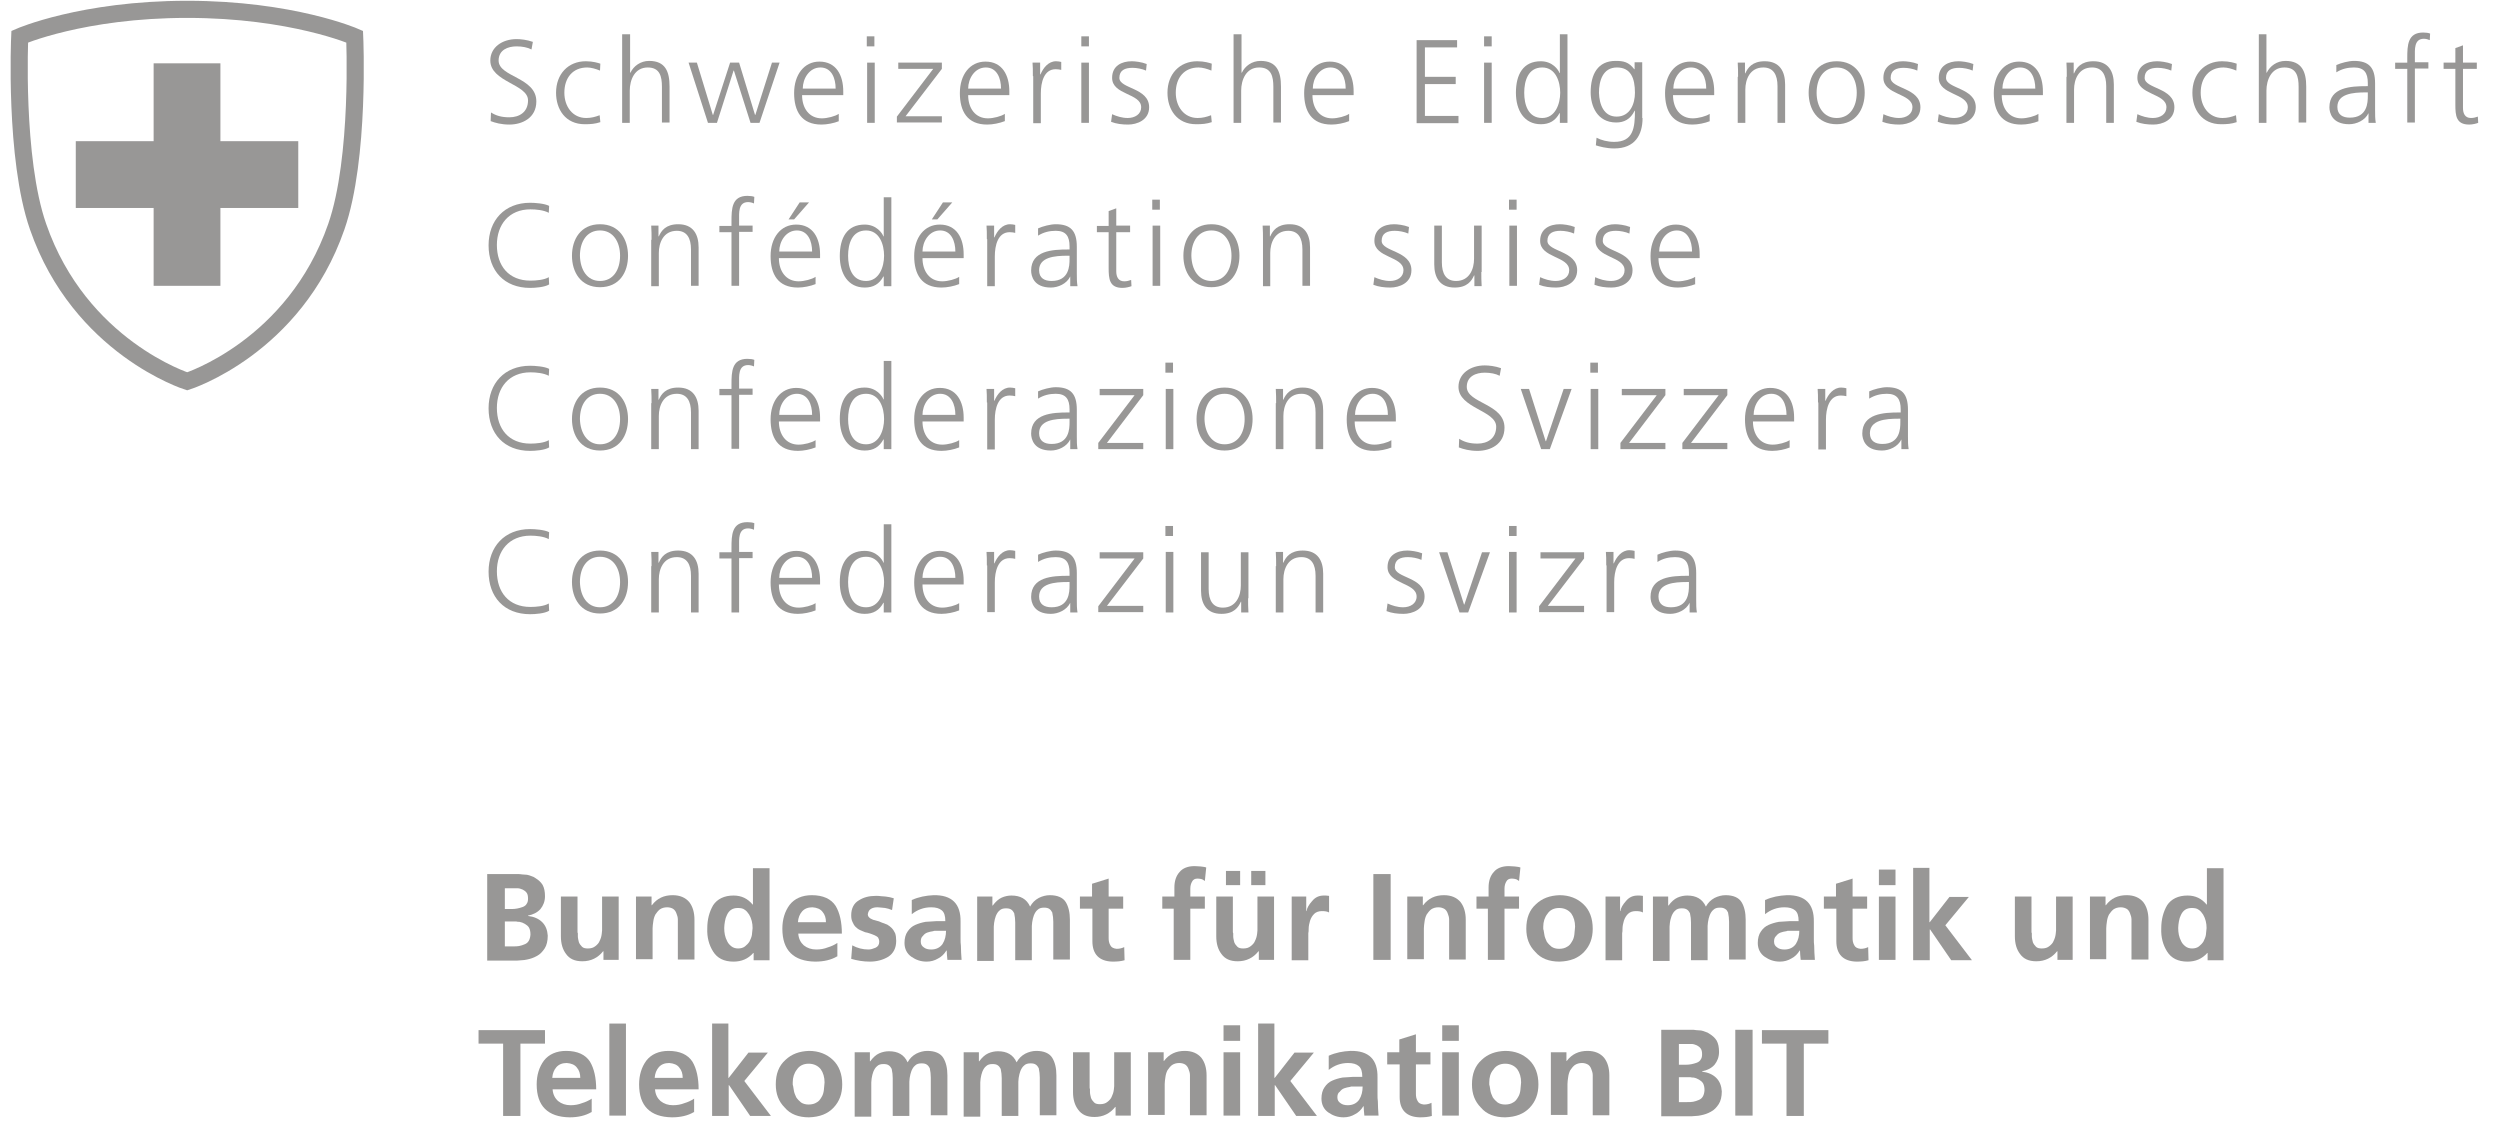 <svg width="292" height="132" viewBox="0 0 292 132" fill="none" xmlns="http://www.w3.org/2000/svg">
<path d="M57.349 13.135C57.915 13.499 58.562 13.701 59.491 13.701C60.663 13.701 61.674 13.095 61.674 11.721C61.674 9.821 57.268 9.579 57.268 7.073C57.268 5.537 58.643 4.567 60.34 4.567C60.825 4.567 61.552 4.648 62.239 4.89L62.078 5.779C61.633 5.537 60.987 5.416 60.34 5.416C59.33 5.416 58.238 5.82 58.238 7.073C58.238 9.013 62.644 9.013 62.644 11.842C62.644 13.782 60.987 14.55 59.491 14.55C58.562 14.55 57.834 14.348 57.309 14.146L57.349 13.135Z" fill="#989796"/>
<path d="M70.08 8.245C69.595 8.043 69.029 7.881 68.585 7.881C66.887 7.881 65.917 9.094 65.917 10.832C65.917 12.448 66.887 13.782 68.463 13.782C69.029 13.782 69.514 13.661 70.04 13.459L70.12 14.267C69.514 14.469 68.989 14.51 68.302 14.51C66.038 14.51 64.947 12.772 64.947 10.832C64.947 8.649 66.362 7.154 68.423 7.154C69.272 7.154 69.878 7.356 70.12 7.437L70.08 8.245Z" fill="#989796"/>
<path d="M72.707 4.001H73.596V8.488H73.637C74 7.72 74.809 7.114 75.819 7.114C77.719 7.114 78.204 8.366 78.204 10.104V14.308H77.314V10.145C77.314 8.932 77.072 7.881 75.657 7.881C74.122 7.881 73.556 9.336 73.556 10.589V14.348H72.667V4.001" fill="#989796"/>
<path d="M88.711 14.348H87.661L85.721 8.245H85.68L83.74 14.348H82.689L80.426 7.315H81.396L83.255 13.418H83.296L85.276 7.315H86.327L88.186 13.418H88.226L90.166 7.315H91.055L88.711 14.348Z" fill="#989796"/>
<path d="M97.603 10.347C97.603 9.134 97.118 7.881 95.825 7.881C94.531 7.881 93.763 9.175 93.763 10.347H97.603ZM98.007 14.146C97.401 14.389 96.592 14.55 95.946 14.55C93.602 14.55 92.753 12.974 92.753 10.872C92.753 8.73 93.925 7.194 95.703 7.194C97.684 7.194 98.492 8.811 98.492 10.67V11.115H93.683C93.683 12.61 94.491 13.823 95.986 13.823C96.633 13.823 97.562 13.58 97.966 13.297V14.146" fill="#989796"/>
<path d="M101.281 7.315H102.17V14.348H101.281V7.315ZM102.129 5.416H101.24V4.244H102.129V5.416Z" fill="#989796"/>
<path d="M104.756 13.62L109 8.043H104.918V7.315H110.01V8.043L105.767 13.58H110.01V14.307H104.756V13.62Z" fill="#989796"/>
<path d="M116.921 10.347C116.921 9.134 116.436 7.881 115.143 7.881C113.85 7.881 113.082 9.175 113.082 10.347H116.921ZM117.366 14.146C116.76 14.389 115.951 14.55 115.305 14.55C112.961 14.55 112.112 12.974 112.112 10.872C112.112 8.73 113.284 7.194 115.103 7.194C117.083 7.194 117.891 8.811 117.891 10.67V11.115H113.082C113.082 12.61 113.89 13.823 115.385 13.823C116.032 13.823 116.962 13.58 117.366 13.297V14.146Z" fill="#989796"/>
<path d="M120.639 8.892C120.639 8.124 120.639 7.841 120.599 7.315H121.488V8.69H121.529C121.852 7.922 122.458 7.154 123.347 7.154C123.549 7.154 123.792 7.194 123.953 7.235V8.164C123.792 8.124 123.549 8.083 123.307 8.083C121.933 8.083 121.569 9.619 121.569 10.912V14.388H120.68V8.892" fill="#989796"/>
<path d="M126.298 7.315H127.187V14.348H126.298V7.315ZM127.187 5.416H126.298V4.244H127.187V5.416Z" fill="#989796"/>
<path d="M129.895 13.338C130.42 13.58 131.067 13.782 131.713 13.782C132.562 13.782 133.289 13.338 133.289 12.529C133.289 10.872 129.895 11.115 129.895 9.094C129.895 7.679 131.026 7.154 132.198 7.154C132.562 7.154 133.33 7.235 133.936 7.477L133.855 8.245C133.411 8.043 132.764 7.922 132.279 7.922C131.39 7.922 130.743 8.205 130.743 9.094C130.743 10.387 134.219 10.226 134.219 12.529C134.219 14.025 132.804 14.55 131.754 14.55C131.067 14.55 130.38 14.469 129.773 14.227L129.895 13.338Z" fill="#989796"/>
<path d="M141.494 8.245C141.009 8.043 140.443 7.881 139.998 7.881C138.301 7.881 137.331 9.094 137.331 10.832C137.331 12.448 138.301 13.782 139.877 13.782C140.443 13.782 140.928 13.661 141.453 13.459L141.534 14.267C140.928 14.469 140.402 14.51 139.715 14.51C137.452 14.51 136.361 12.772 136.361 10.832C136.361 8.649 137.775 7.154 139.837 7.154C140.685 7.154 141.292 7.356 141.534 7.437L141.494 8.245Z" fill="#989796"/>
<path d="M144.121 4.001H145.01V8.488H145.05C145.414 7.72 146.222 7.114 147.233 7.114C149.132 7.114 149.617 8.366 149.617 10.104V14.308H148.728V10.145C148.728 8.932 148.486 7.881 147.071 7.881C145.535 7.881 144.969 9.336 144.969 10.589V14.348H144.08V4.001" fill="#989796"/>
<path d="M157.175 10.347C157.175 9.134 156.69 7.881 155.397 7.881C154.103 7.881 153.335 9.175 153.335 10.347H157.175ZM157.579 14.146C156.973 14.389 156.164 14.55 155.518 14.55C153.174 14.55 152.325 12.974 152.325 10.872C152.325 8.73 153.497 7.194 155.316 7.194C157.296 7.194 158.104 8.811 158.104 10.67V11.115H153.295C153.295 12.61 154.103 13.823 155.599 13.823C156.245 13.823 157.175 13.58 157.579 13.297V14.146Z" fill="#989796"/>
<path d="M165.46 4.688H170.189V5.537H166.43V8.973H170.027V9.821H166.43V13.54H170.35V14.388H165.46V4.688Z" fill="#989796"/>
<path d="M173.341 7.315H174.23V14.348H173.341V7.315ZM174.23 5.416H173.341V4.244H174.23V5.416Z" fill="#989796"/>
<path d="M180.131 13.782C181.666 13.782 182.232 12.125 182.232 10.832C182.232 9.539 181.707 7.881 180.131 7.881C178.474 7.881 178.029 9.458 178.029 10.832C178.029 12.206 178.474 13.782 180.131 13.782ZM183.081 14.348H182.192V13.216H182.151C181.666 14.106 180.979 14.51 179.969 14.51C178.029 14.51 177.059 12.893 177.059 10.832C177.059 8.69 177.908 7.154 179.969 7.154C181.343 7.154 182.03 8.164 182.151 8.528H182.192V4.001H183.081V14.348Z" fill="#989796"/>
<path d="M188.82 13.62C190.396 13.62 190.962 12.125 190.962 10.832C190.962 9.134 190.477 7.881 188.86 7.881C187.203 7.881 186.759 9.457 186.759 10.832C186.799 12.206 187.325 13.62 188.82 13.62ZM191.851 13.782C191.851 15.762 190.962 17.339 188.537 17.339C187.607 17.339 186.759 17.096 186.395 16.975L186.476 16.086C187.001 16.369 187.769 16.571 188.537 16.571C190.76 16.571 190.962 14.954 190.962 12.933H190.922C190.437 13.944 189.669 14.307 188.78 14.307C186.516 14.307 185.789 12.327 185.789 10.791C185.789 8.649 186.638 7.113 188.699 7.113C189.628 7.113 190.234 7.235 190.881 8.083H190.922V7.275H191.811V13.782" fill="#989796"/>
<path d="M199.287 10.347C199.287 9.134 198.802 7.881 197.509 7.881C196.216 7.881 195.448 9.175 195.448 10.347H199.287ZM199.732 14.146C199.126 14.389 198.317 14.55 197.671 14.55C195.327 14.55 194.478 12.974 194.478 10.872C194.478 8.73 195.65 7.194 197.428 7.194C199.409 7.194 200.217 8.811 200.217 10.67V11.115H195.408C195.408 12.61 196.216 13.823 197.711 13.823C198.358 13.823 199.287 13.58 199.692 13.297V14.146" fill="#989796"/>
<path d="M203.006 8.973C203.006 8.447 203.006 7.881 202.965 7.315H203.814V8.568H203.854C204.137 7.922 204.663 7.154 206.118 7.154C207.856 7.154 208.502 8.326 208.502 9.862V14.348H207.613V10.064C207.613 8.73 207.128 7.881 205.956 7.881C204.38 7.881 203.854 9.296 203.854 10.468V14.348H202.965V8.973" fill="#989796"/>
<path d="M214.524 13.782C216.06 13.782 216.868 12.489 216.868 10.832C216.868 9.215 216.06 7.881 214.524 7.881C212.988 7.881 212.18 9.175 212.18 10.832C212.18 12.448 212.988 13.782 214.524 13.782ZM214.524 7.154C216.787 7.154 217.798 8.932 217.798 10.832C217.798 12.731 216.787 14.51 214.524 14.51C212.261 14.51 211.25 12.731 211.25 10.832C211.25 8.932 212.22 7.154 214.524 7.154Z" fill="#989796"/>
<path d="M219.98 13.338C220.506 13.58 221.152 13.782 221.799 13.782C222.648 13.782 223.375 13.338 223.375 12.529C223.375 10.872 219.98 11.115 219.98 9.094C219.98 7.679 221.112 7.154 222.284 7.154C222.648 7.154 223.415 7.235 224.022 7.477L223.941 8.245C223.496 8.043 222.85 7.922 222.365 7.922C221.476 7.922 220.829 8.205 220.829 9.094C220.829 10.387 224.305 10.226 224.305 12.529C224.305 14.025 222.89 14.55 221.839 14.55C221.152 14.55 220.506 14.469 219.859 14.227L219.98 13.338Z" fill="#989796"/>
<path d="M226.447 13.338C226.972 13.58 227.619 13.782 228.265 13.782C229.114 13.782 229.841 13.338 229.841 12.529C229.841 10.872 226.447 11.115 226.447 9.094C226.447 7.679 227.578 7.154 228.75 7.154C229.114 7.154 229.882 7.235 230.488 7.477L230.407 8.245C229.963 8.043 229.316 7.922 228.831 7.922C227.942 7.922 227.295 8.205 227.295 9.094C227.295 10.387 230.771 10.226 230.771 12.529C230.771 14.025 229.356 14.55 228.306 14.55C227.619 14.55 226.972 14.469 226.325 14.227L226.447 13.338Z" fill="#989796"/>
<path d="M237.722 10.347C237.722 9.134 237.237 7.881 235.944 7.881C234.651 7.881 233.883 9.175 233.883 10.347H237.722ZM238.127 14.146C237.52 14.389 236.752 14.55 236.065 14.55C233.721 14.55 232.873 12.974 232.873 10.872C232.873 8.73 234.045 7.194 235.823 7.194C237.803 7.194 238.612 8.811 238.612 10.67V11.115H233.802C233.802 12.61 234.61 13.823 236.106 13.823C236.752 13.823 237.682 13.58 238.086 13.297V14.146" fill="#989796"/>
<path d="M241.4 8.973C241.4 8.447 241.4 7.881 241.36 7.315H242.208V8.568H242.249C242.532 7.922 243.057 7.154 244.512 7.154C246.25 7.154 246.897 8.326 246.897 9.862V14.348H246.007V10.064C246.007 8.73 245.522 7.881 244.35 7.881C242.774 7.881 242.249 9.296 242.249 10.468V14.348H241.36V8.973" fill="#989796"/>
<path d="M249.645 13.338C250.17 13.58 250.817 13.782 251.464 13.782C252.312 13.782 253.04 13.338 253.04 12.529C253.04 10.872 249.645 11.115 249.645 9.094C249.645 7.679 250.777 7.154 251.949 7.154C252.312 7.154 253.08 7.235 253.686 7.477L253.606 8.245C253.161 8.043 252.514 7.922 252.029 7.922C251.14 7.922 250.494 8.205 250.494 9.094C250.494 10.387 253.969 10.226 253.969 12.529C253.969 14.025 252.555 14.55 251.504 14.55C250.817 14.55 250.13 14.469 249.524 14.227L249.645 13.338Z" fill="#989796"/>
<path d="M261.204 8.245C260.719 8.043 260.153 7.881 259.708 7.881C258.011 7.881 257.041 9.094 257.041 10.832C257.041 12.448 258.011 13.782 259.587 13.782C260.153 13.782 260.638 13.661 261.163 13.459L261.244 14.267C260.638 14.469 260.112 14.51 259.425 14.51C257.162 14.51 256.071 12.772 256.071 10.832C256.071 8.649 257.485 7.154 259.547 7.154C260.395 7.154 261.002 7.356 261.244 7.437L261.204 8.245Z" fill="#989796"/>
<path d="M263.831 4.001H264.72V8.488H264.76C265.124 7.72 265.932 7.114 266.943 7.114C268.842 7.114 269.367 8.366 269.367 10.104V14.308H268.478V10.145C268.478 8.932 268.236 7.881 266.821 7.881C265.286 7.881 264.72 9.336 264.72 10.589V14.348H263.831V4.001Z" fill="#989796"/>
<path d="M276.561 10.791H276.319C274.824 10.791 273.005 10.953 273.005 12.489C273.005 13.418 273.651 13.742 274.46 13.742C276.521 13.742 276.561 11.963 276.561 11.195V10.791ZM276.642 13.216C276.238 14.065 275.228 14.509 274.379 14.509C272.358 14.509 272.075 13.135 272.075 12.529C272.075 10.185 274.581 10.064 276.4 10.064H276.561V9.7C276.561 8.487 276.117 7.881 274.945 7.881C274.217 7.881 273.53 8.043 272.884 8.447V7.598C273.409 7.356 274.339 7.113 274.945 7.113C276.683 7.113 277.41 7.881 277.41 9.74V12.852C277.41 13.418 277.41 13.863 277.491 14.348H276.642V13.216Z" fill="#989796"/>
<path d="M281.169 8.043H279.754V7.316H281.169V6.79C281.169 5.295 281.209 3.799 283.028 3.799C283.311 3.799 283.674 3.84 283.836 3.921L283.796 4.688C283.634 4.608 283.351 4.527 283.109 4.527C281.937 4.527 282.058 5.82 282.058 6.669V7.275H283.634V8.003H282.058V14.308H281.169V8.043Z" fill="#989796"/>
<path d="M289.292 8.043H287.676V12.61C287.676 13.257 287.918 13.782 288.605 13.782C288.928 13.782 289.171 13.701 289.413 13.62L289.454 14.348C289.252 14.428 288.807 14.55 288.403 14.55C286.867 14.55 286.786 13.499 286.786 12.206V8.043H285.412V7.315H286.786V5.618L287.676 5.294V7.315H289.292V8.043Z" fill="#989796"/>
<path d="M64.099 24.856C63.492 24.533 62.603 24.452 61.956 24.452C59.451 24.452 58.036 26.23 58.036 28.615C58.036 31.04 59.41 32.778 61.956 32.778C62.603 32.778 63.573 32.697 64.099 32.374L64.139 33.222C63.614 33.546 62.522 33.627 61.916 33.627C58.885 33.627 57.066 31.606 57.066 28.655C57.066 25.745 58.925 23.684 61.916 23.684C62.482 23.684 63.614 23.765 64.139 24.048L64.099 24.856Z" fill="#989796"/>
<path d="M70.08 32.818C71.616 32.818 72.424 31.525 72.424 29.868C72.424 28.251 71.616 26.917 70.08 26.917C68.544 26.917 67.736 28.211 67.736 29.868C67.776 31.525 68.585 32.818 70.08 32.818ZM70.08 26.19C72.343 26.19 73.354 27.968 73.354 29.868C73.354 31.808 72.343 33.546 70.08 33.546C67.817 33.546 66.806 31.767 66.806 29.868C66.806 27.968 67.817 26.19 70.08 26.19Z" fill="#989796"/>
<path d="M76.102 28.009C76.102 27.483 76.102 26.917 76.061 26.352H76.91V27.605H76.951C77.234 26.958 77.759 26.19 79.214 26.19C80.952 26.19 81.598 27.362 81.598 28.898V33.384H80.709V29.14C80.709 27.807 80.224 26.958 79.052 26.958C77.476 26.958 76.951 28.372 76.951 29.544V33.425H76.061V28.009" fill="#989796"/>
<path d="M85.438 27.12H84.023V26.392H85.438V25.867C85.438 24.371 85.478 22.876 87.297 22.876C87.58 22.876 87.944 22.916 88.105 22.997L88.065 23.765C87.903 23.684 87.62 23.604 87.378 23.604C86.206 23.604 86.327 24.897 86.327 25.745V26.352H87.903V27.079H86.327V33.384H85.438V27.12Z" fill="#989796"/>
<path d="M93.4 23.644H94.491L92.753 25.624H92.106L93.4 23.644ZM94.855 29.383C94.855 28.17 94.37 26.917 93.076 26.917C91.783 26.917 91.015 28.211 91.015 29.383H94.855ZM95.259 33.182C94.653 33.424 93.844 33.586 93.198 33.586C90.853 33.586 90.005 32.01 90.005 29.908C90.005 27.766 91.177 26.23 92.996 26.23C94.976 26.23 95.784 27.847 95.784 29.706V30.151H90.975C90.975 31.646 91.783 32.858 93.278 32.858C93.925 32.858 94.855 32.616 95.259 32.333V33.182Z" fill="#989796"/>
<path d="M101.159 32.818C102.695 32.818 103.261 31.161 103.261 29.868C103.261 28.575 102.736 26.918 101.159 26.918C99.502 26.918 99.058 28.494 99.058 29.868C99.058 31.242 99.502 32.818 101.159 32.818ZM104.11 33.425H103.221V32.293H103.18C102.695 33.182 102.008 33.586 100.998 33.586C99.058 33.586 98.088 31.97 98.088 29.908C98.088 27.766 98.936 26.23 100.998 26.23C102.372 26.23 103.059 27.241 103.18 27.605H103.221V23.038H104.11V33.425Z" fill="#989796"/>
<path d="M110.132 23.644H111.223L109.485 25.624H108.838L110.132 23.644ZM111.587 29.383C111.587 28.17 111.102 26.917 109.808 26.917C108.515 26.917 107.747 28.211 107.747 29.383H111.587ZM112.031 33.182C111.425 33.424 110.617 33.586 109.97 33.586C107.626 33.586 106.777 32.01 106.777 29.908C106.777 27.766 107.949 26.23 109.768 26.23C111.748 26.23 112.556 27.847 112.556 29.706V30.151H107.747C107.747 31.646 108.555 32.858 110.051 32.858C110.697 32.858 111.627 32.616 112.031 32.333V33.182Z" fill="#989796"/>
<path d="M115.264 27.928C115.264 27.16 115.264 26.877 115.224 26.352H116.113V27.726H116.153C116.477 26.958 117.083 26.19 117.972 26.19C118.174 26.19 118.417 26.23 118.578 26.271V27.2C118.417 27.16 118.174 27.119 117.932 27.119C116.558 27.119 116.194 28.655 116.194 29.949V33.425H115.305V27.928" fill="#989796"/>
<path d="M124.923 29.868H124.681C123.186 29.868 121.367 30.029 121.367 31.565C121.367 32.495 122.014 32.818 122.822 32.818C124.883 32.818 124.923 31.04 124.923 30.272V29.868ZM125.004 32.293C124.6 33.142 123.59 33.586 122.741 33.586C120.72 33.586 120.437 32.212 120.437 31.606C120.437 29.262 122.943 29.14 124.762 29.14H124.923V28.777C124.923 27.564 124.479 26.958 123.307 26.958C122.579 26.958 121.892 27.119 121.246 27.524V26.675C121.771 26.432 122.701 26.19 123.307 26.19C125.045 26.19 125.772 26.958 125.772 28.817V31.929C125.772 32.495 125.772 32.94 125.853 33.425H125.004V32.293Z" fill="#989796"/>
<path d="M131.996 27.119H130.379V31.686C130.379 32.333 130.622 32.858 131.309 32.858C131.632 32.858 131.875 32.778 132.117 32.697L132.158 33.424C131.956 33.505 131.511 33.626 131.107 33.626C129.571 33.626 129.49 32.575 129.49 31.282V27.119H128.116V26.392H129.49V24.654L130.379 24.331V26.351H131.996V27.119Z" fill="#989796"/>
<path d="M134.623 26.352H135.512V33.384H134.623V26.352ZM135.472 24.492H134.583V23.32H135.472V24.492Z" fill="#989796"/>
<path d="M141.494 32.818C143.03 32.818 143.838 31.525 143.838 29.868C143.838 28.251 143.03 26.917 141.494 26.917C139.958 26.917 139.15 28.211 139.15 29.868C139.19 31.525 139.998 32.818 141.494 32.818ZM141.494 26.19C143.757 26.19 144.767 27.968 144.767 29.868C144.767 31.808 143.757 33.546 141.494 33.546C139.23 33.546 138.22 31.767 138.22 29.868C138.22 27.968 139.23 26.19 141.494 26.19Z" fill="#989796"/>
<path d="M147.516 28.009C147.516 27.483 147.516 26.917 147.475 26.352H148.324V27.605H148.364C148.647 26.958 149.173 26.19 150.627 26.19C152.365 26.19 153.012 27.362 153.012 28.898V33.384H152.123V29.14C152.123 27.807 151.638 26.958 150.466 26.958C148.89 26.958 148.364 28.372 148.364 29.544V33.425H147.516V28.009Z" fill="#989796"/>
<path d="M160.529 32.374C161.055 32.616 161.701 32.818 162.348 32.818C163.197 32.818 163.924 32.374 163.924 31.565C163.924 29.908 160.529 30.151 160.529 28.13C160.529 26.715 161.661 26.19 162.833 26.19C163.197 26.19 163.965 26.271 164.571 26.513L164.49 27.281C164.045 27.079 163.399 26.958 162.914 26.958C162.025 26.958 161.378 27.241 161.378 28.13C161.378 29.423 164.854 29.262 164.854 31.565C164.854 33.061 163.439 33.586 162.388 33.586C161.701 33.586 161.014 33.505 160.408 33.263L160.529 32.374Z" fill="#989796"/>
<path d="M173.018 31.767C173.018 32.293 173.018 32.859 173.058 33.424H172.209V32.172H172.169C171.886 32.818 171.361 33.586 169.906 33.586C168.168 33.586 167.521 32.414 167.521 30.878V26.352H168.41V30.636C168.41 31.969 168.895 32.818 170.067 32.818C171.643 32.818 172.169 31.404 172.169 30.232V26.352H173.058V31.767" fill="#989796"/>
<path d="M176.291 26.352H177.18V33.384H176.291V26.352ZM177.14 24.492H176.251V23.32H177.14V24.492Z" fill="#989796"/>
<path d="M179.888 32.374C180.414 32.616 181.06 32.818 181.707 32.818C182.556 32.818 183.283 32.374 183.283 31.565C183.283 29.908 179.888 30.151 179.888 28.13C179.888 26.715 181.02 26.19 182.192 26.19C182.556 26.19 183.324 26.271 183.93 26.513L183.849 27.281C183.404 27.079 182.758 26.958 182.273 26.958C181.384 26.958 180.737 27.241 180.737 28.13C180.737 29.423 184.213 29.262 184.213 31.565C184.213 33.061 182.798 33.586 181.747 33.586C181.06 33.586 180.373 33.505 179.767 33.263L179.888 32.374Z" fill="#989796"/>
<path d="M186.314 32.374C186.84 32.616 187.486 32.818 188.173 32.818C189.022 32.818 189.75 32.374 189.75 31.565C189.75 29.908 186.355 30.151 186.355 28.13C186.355 26.715 187.486 26.19 188.658 26.19C189.022 26.19 189.79 26.271 190.396 26.513L190.315 27.281C189.871 27.079 189.224 26.958 188.739 26.958C187.85 26.958 187.203 27.241 187.203 28.13C187.203 29.423 190.679 29.262 190.679 31.565C190.679 33.061 189.265 33.586 188.214 33.586C187.527 33.586 186.84 33.505 186.233 33.263L186.314 32.374Z" fill="#989796"/>
<path d="M197.63 29.383C197.63 28.171 197.145 26.918 195.852 26.918C194.559 26.918 193.791 28.211 193.791 29.383H197.63ZM198.035 33.182C197.428 33.425 196.62 33.586 195.973 33.586C193.629 33.586 192.781 32.01 192.781 29.908C192.781 27.766 193.953 26.23 195.731 26.23C197.711 26.23 198.52 27.847 198.52 29.706V30.151H193.71C193.71 31.646 194.518 32.859 196.014 32.859C196.661 32.859 197.59 32.616 197.994 32.333V33.182" fill="#989796"/>
<path d="M64.099 43.892C63.492 43.569 62.603 43.488 61.956 43.488C59.451 43.488 58.036 45.267 58.036 47.651C58.036 50.076 59.41 51.814 61.956 51.814C62.603 51.814 63.573 51.733 64.099 51.41L64.139 52.258C63.614 52.582 62.522 52.663 61.916 52.663C58.885 52.663 57.066 50.642 57.066 47.691C57.066 44.782 58.925 42.72 61.916 42.72C62.482 42.72 63.614 42.801 64.139 43.084L64.099 43.892Z" fill="#989796"/>
<path d="M70.08 51.895C71.616 51.895 72.424 50.602 72.424 48.944C72.424 47.328 71.616 45.994 70.08 45.994C68.544 45.994 67.736 47.287 67.736 48.944C67.776 50.561 68.585 51.895 70.08 51.895ZM70.08 45.267C72.343 45.267 73.354 47.045 73.354 48.944C73.354 50.885 72.343 52.622 70.08 52.622C67.817 52.622 66.806 50.844 66.806 48.944C66.806 47.045 67.817 45.267 70.08 45.267Z" fill="#989796"/>
<path d="M76.102 47.085C76.102 46.56 76.102 45.994 76.061 45.428H76.91V46.681H76.951C77.234 46.035 77.759 45.267 79.214 45.267C80.952 45.267 81.598 46.439 81.598 47.974V52.461H80.709V48.177C80.709 46.843 80.224 45.994 79.052 45.994C77.476 45.994 76.951 47.409 76.951 48.581V52.461H76.061V47.085" fill="#989796"/>
<path d="M85.438 46.156H84.023V45.428H85.438V44.903C85.438 43.407 85.478 41.912 87.297 41.912C87.58 41.912 87.944 41.953 88.105 42.033L88.065 42.801C87.903 42.72 87.62 42.64 87.378 42.64C86.206 42.64 86.327 43.933 86.327 44.782V45.388H87.903V46.115H86.327V52.42H85.438V46.156Z" fill="#989796"/>
<path d="M94.855 48.459C94.855 47.247 94.37 45.994 93.076 45.994C91.783 45.994 91.015 47.287 91.015 48.459H94.855ZM95.259 52.258C94.653 52.501 93.844 52.662 93.198 52.662C90.853 52.662 90.005 51.086 90.005 48.984C90.005 46.843 91.177 45.307 92.996 45.307C94.976 45.307 95.784 46.923 95.784 48.782V49.227H90.975C90.975 50.722 91.783 51.935 93.278 51.935C93.925 51.935 94.855 51.692 95.259 51.41V52.258Z" fill="#989796"/>
<path d="M101.159 51.895C102.695 51.895 103.261 50.238 103.261 48.944C103.261 47.651 102.736 45.994 101.159 45.994C99.502 45.994 99.058 47.57 99.058 48.944C99.058 50.318 99.502 51.895 101.159 51.895ZM104.11 52.461H103.221V51.329H103.18C102.695 52.218 102.008 52.622 100.998 52.622C99.058 52.622 98.088 51.005 98.088 48.944C98.088 46.802 98.936 45.266 100.998 45.266C102.372 45.266 103.059 46.277 103.18 46.641H103.221V42.154H104.11V52.461Z" fill="#989796"/>
<path d="M111.587 48.459C111.587 47.247 111.102 45.994 109.808 45.994C108.515 45.994 107.747 47.287 107.747 48.459H111.587ZM112.031 52.258C111.425 52.501 110.617 52.662 109.97 52.662C107.626 52.662 106.777 51.086 106.777 48.984C106.777 46.843 107.949 45.307 109.768 45.307C111.748 45.307 112.556 46.923 112.556 48.782V49.227H107.747C107.747 50.722 108.555 51.935 110.051 51.935C110.697 51.935 111.627 51.692 112.031 51.41V52.258Z" fill="#989796"/>
<path d="M115.264 47.005C115.264 46.237 115.264 45.954 115.224 45.428H116.113V46.802H116.153C116.477 46.035 117.083 45.267 117.972 45.267C118.174 45.267 118.417 45.307 118.578 45.347V46.277C118.417 46.237 118.174 46.196 117.932 46.196C116.558 46.196 116.194 47.732 116.194 49.025V52.501H115.305V47.005" fill="#989796"/>
<path d="M124.923 48.904H124.681C123.186 48.904 121.367 49.066 121.367 50.602C121.367 51.531 122.014 51.854 122.822 51.854C124.883 51.854 124.923 50.076 124.923 49.308V48.904ZM125.004 51.329C124.6 52.178 123.59 52.622 122.741 52.622C120.72 52.622 120.437 51.248 120.437 50.642C120.437 48.298 122.943 48.176 124.762 48.176H124.923V47.813C124.923 46.6 124.479 45.994 123.307 45.994C122.579 45.994 121.892 46.156 121.246 46.56V45.711C121.771 45.469 122.701 45.226 123.307 45.226C125.045 45.226 125.772 45.994 125.772 47.853V50.965C125.772 51.531 125.772 51.976 125.853 52.461H125.004V51.329Z" fill="#989796"/>
<path d="M128.278 51.733L132.522 46.156H128.44V45.428H133.532V46.156L129.288 51.733H133.532V52.461H128.278V51.733Z" fill="#989796"/>
<path d="M136.159 45.428H137.048V52.461H136.159V45.428ZM137.008 43.529H136.119V42.356H137.008V43.529Z" fill="#989796"/>
<path d="M143.029 51.895C144.565 51.895 145.374 50.602 145.374 48.944C145.374 47.328 144.565 45.994 143.029 45.994C141.494 45.994 140.685 47.287 140.685 48.944C140.726 50.561 141.534 51.895 143.029 51.895ZM143.029 45.267C145.293 45.267 146.303 47.045 146.303 48.944C146.303 50.885 145.293 52.622 143.029 52.622C140.766 52.622 139.756 50.844 139.756 48.944C139.756 47.045 140.766 45.267 143.029 45.267Z" fill="#989796"/>
<path d="M149.051 47.085C149.051 46.56 149.051 45.994 149.011 45.428H149.86V46.681H149.9C150.183 46.035 150.708 45.267 152.163 45.267C153.901 45.267 154.548 46.439 154.548 47.974V52.461H153.659V48.177C153.659 46.843 153.174 45.994 152.002 45.994C150.426 45.994 149.9 47.409 149.9 48.581V52.461H149.011V47.085" fill="#989796"/>
<path d="M162.105 48.459C162.105 47.247 161.62 45.994 160.327 45.994C159.034 45.994 158.266 47.287 158.266 48.459H162.105ZM162.55 52.258C161.944 52.501 161.135 52.662 160.489 52.662C158.145 52.662 157.296 51.086 157.296 48.984C157.296 46.843 158.468 45.307 160.246 45.307C162.227 45.307 163.035 46.923 163.035 48.782V49.227H158.226C158.226 50.722 159.034 51.935 160.529 51.935C161.176 51.935 162.105 51.692 162.51 51.41V52.258" fill="#989796"/>
<path d="M170.431 51.248C170.997 51.612 171.644 51.814 172.573 51.814C173.745 51.814 174.755 51.208 174.755 49.833C174.755 47.934 170.35 47.691 170.35 45.185C170.35 43.65 171.724 42.68 173.422 42.68C173.907 42.68 174.634 42.761 175.321 43.003L175.16 43.892C174.715 43.65 174.068 43.528 173.422 43.528C172.411 43.528 171.32 43.933 171.32 45.185C171.32 47.126 175.725 47.126 175.725 49.955C175.725 51.895 174.068 52.663 172.573 52.663C171.644 52.663 170.916 52.461 170.391 52.258L170.431 51.248Z" fill="#989796"/>
<path d="M181.02 52.461H180.009L177.625 45.428H178.595L180.535 51.531H180.575L182.636 45.428H183.566L181.02 52.461Z" fill="#989796"/>
<path d="M185.789 45.428H186.678V52.461H185.789V45.428ZM186.638 43.529H185.748V42.356H186.638V43.529Z" fill="#989796"/>
<path d="M189.265 51.733L193.508 46.156H189.426V45.428H194.519V46.156L190.275 51.733H194.519V52.461H189.265V51.733Z" fill="#989796"/>
<path d="M196.499 51.733L200.742 46.156H196.66V45.428H201.753V46.156L197.509 51.733H201.753V52.461H196.499V51.733Z" fill="#989796"/>
<path d="M208.664 48.459C208.664 47.247 208.179 45.994 206.886 45.994C205.592 45.994 204.824 47.287 204.824 48.459H208.664ZM209.068 52.258C208.462 52.501 207.694 52.662 207.007 52.662C204.663 52.662 203.814 51.086 203.814 48.984C203.814 46.843 204.986 45.307 206.764 45.307C208.745 45.307 209.553 46.923 209.553 48.782V49.227H204.744C204.744 50.722 205.552 51.935 207.047 51.935C207.694 51.935 208.623 51.692 209.028 51.41V52.258" fill="#989796"/>
<path d="M212.342 47.005C212.342 46.237 212.342 45.954 212.301 45.428H213.19V46.802H213.231C213.554 46.035 214.16 45.267 215.049 45.267C215.251 45.267 215.494 45.307 215.656 45.347V46.277C215.494 46.237 215.251 46.196 215.009 46.196C213.635 46.196 213.271 47.732 213.271 49.025V52.501H212.382V47.005" fill="#989796"/>
<path d="M221.96 48.904H221.718C220.223 48.904 218.404 49.066 218.404 50.602C218.404 51.531 219.051 51.854 219.859 51.854C221.92 51.854 221.96 50.076 221.96 49.308V48.904ZM222.082 51.329C221.678 52.178 220.667 52.622 219.818 52.622C217.798 52.622 217.515 51.248 217.515 50.642C217.515 48.298 220.021 48.176 221.839 48.176H222.001V47.813C222.001 46.6 221.556 45.994 220.384 45.994C219.657 45.994 218.97 46.156 218.323 46.56V45.711C218.848 45.469 219.778 45.226 220.384 45.226C222.122 45.226 222.85 45.994 222.85 47.853V50.965C222.85 51.531 222.85 51.976 222.93 52.461H222.082V51.329Z" fill="#989796"/>
<path d="M64.099 62.969C63.492 62.646 62.603 62.565 61.956 62.565C59.451 62.565 58.036 64.343 58.036 66.728C58.036 69.153 59.41 70.891 61.956 70.891C62.603 70.891 63.573 70.81 64.099 70.486L64.139 71.335C63.614 71.659 62.522 71.739 61.916 71.739C58.885 71.739 57.066 69.719 57.066 66.768C57.066 63.858 58.925 61.797 61.916 61.797C62.482 61.797 63.614 61.878 64.139 62.161L64.099 62.969Z" fill="#989796"/>
<path d="M70.08 70.931C71.616 70.931 72.424 69.638 72.424 67.981C72.424 66.364 71.616 65.03 70.08 65.03C68.544 65.03 67.736 66.324 67.736 67.981C67.776 69.638 68.585 70.931 70.08 70.931ZM70.08 64.303C72.343 64.303 73.354 66.081 73.354 67.981C73.354 69.921 72.343 71.659 70.08 71.659C67.817 71.659 66.806 69.88 66.806 67.981C66.806 66.081 67.817 64.303 70.08 64.303Z" fill="#989796"/>
<path d="M76.102 66.121C76.102 65.596 76.102 65.03 76.061 64.464H76.91V65.717H76.951C77.234 65.071 77.759 64.303 79.214 64.303C80.952 64.303 81.598 65.475 81.598 67.011V71.537H80.709V67.253C80.709 65.919 80.224 65.071 79.052 65.071C77.476 65.071 76.951 66.485 76.951 67.657V71.537H76.061V66.121" fill="#989796"/>
<path d="M85.438 65.232H84.023V64.504H85.438V63.979C85.438 62.484 85.478 60.988 87.297 60.988C87.58 60.988 87.944 61.029 88.105 61.109L88.065 61.877C87.903 61.797 87.62 61.716 87.378 61.716C86.206 61.716 86.327 63.009 86.327 63.858V64.464H87.903V65.192H86.327V71.537H85.438V65.232Z" fill="#989796"/>
<path d="M94.855 67.495C94.855 66.283 94.37 65.03 93.076 65.03C91.783 65.03 91.015 66.323 91.015 67.495H94.855ZM95.259 71.294C94.653 71.537 93.844 71.699 93.198 71.699C90.853 71.699 90.005 70.122 90.005 68.021C90.005 65.879 91.177 64.343 92.996 64.343C94.976 64.343 95.784 65.959 95.784 67.819V68.263H90.975C90.975 69.759 91.783 70.971 93.278 70.971C93.925 70.971 94.855 70.729 95.259 70.446V71.294Z" fill="#989796"/>
<path d="M101.159 70.931C102.695 70.931 103.261 69.274 103.261 67.981C103.261 66.687 102.736 65.03 101.159 65.03C99.502 65.03 99.058 66.606 99.058 67.981C99.058 69.355 99.502 70.931 101.159 70.931ZM104.11 71.537H103.221V70.406H103.18C102.695 71.295 102.008 71.699 100.998 71.699C99.058 71.699 98.088 70.082 98.088 68.021C98.088 65.879 98.936 64.343 100.998 64.343C102.372 64.343 103.059 65.353 103.18 65.717H103.221V61.231H104.11V71.537Z" fill="#989796"/>
<path d="M111.587 67.495C111.587 66.283 111.102 65.03 109.808 65.03C108.515 65.03 107.747 66.323 107.747 67.495H111.587ZM112.031 71.294C111.425 71.537 110.617 71.699 109.97 71.699C107.626 71.699 106.777 70.122 106.777 68.021C106.777 65.879 107.949 64.343 109.768 64.343C111.748 64.343 112.556 65.959 112.556 67.819V68.263H107.747C107.747 69.759 108.555 70.971 110.051 70.971C110.697 70.971 111.627 70.729 112.031 70.446V71.294Z" fill="#989796"/>
<path d="M115.264 66.04C115.264 65.273 115.264 64.99 115.224 64.464H116.113V65.798H116.153C116.477 65.03 117.083 64.262 117.972 64.262C118.174 64.262 118.417 64.303 118.578 64.343V65.273C118.417 65.232 118.174 65.192 117.932 65.192C116.558 65.192 116.194 66.728 116.194 68.021V71.497H115.305V66.04" fill="#989796"/>
<path d="M124.923 67.981H124.681C123.186 67.981 121.367 68.142 121.367 69.678C121.367 70.608 122.014 70.931 122.822 70.931C124.883 70.931 124.923 69.153 124.923 68.385V67.981ZM125.004 70.406C124.6 71.254 123.59 71.699 122.741 71.699C120.72 71.699 120.437 70.325 120.437 69.719C120.437 67.374 122.943 67.253 124.762 67.253H124.923V66.889C124.923 65.677 124.479 65.071 123.307 65.071C122.579 65.071 121.892 65.232 121.246 65.636V64.788C121.771 64.545 122.701 64.303 123.307 64.303C125.045 64.303 125.772 65.071 125.772 66.93V70.042C125.772 70.608 125.772 71.052 125.853 71.537H125.004V70.406Z" fill="#989796"/>
<path d="M128.278 70.81L132.522 65.232H128.44V64.505H133.532V65.232L129.288 70.769H133.532V71.497H128.278V70.81Z" fill="#989796"/>
<path d="M136.159 64.464H137.048V71.537H136.159V64.464ZM137.008 62.605H136.119V61.433H137.008V62.605Z" fill="#989796"/>
<path d="M145.778 69.88C145.778 70.406 145.778 70.972 145.818 71.537H144.969V70.284H144.929C144.646 70.931 144.121 71.699 142.666 71.699C140.928 71.699 140.281 70.527 140.281 68.991V64.505H141.17V68.789C141.17 70.123 141.655 70.972 142.827 70.972C144.404 70.972 144.929 69.557 144.929 68.385V64.505H145.818V69.88" fill="#989796"/>
<path d="M149.051 66.121C149.051 65.596 149.051 65.03 149.011 64.464H149.86V65.717H149.9C150.183 65.071 150.708 64.303 152.163 64.303C153.901 64.303 154.548 65.475 154.548 67.011V71.537H153.659V67.253C153.659 65.919 153.174 65.071 152.002 65.071C150.426 65.071 149.9 66.485 149.9 67.657V71.537H149.011V66.121" fill="#989796"/>
<path d="M162.065 70.486C162.59 70.729 163.237 70.931 163.884 70.931C164.732 70.931 165.46 70.486 165.46 69.678C165.46 68.021 162.065 68.263 162.065 66.243C162.065 64.828 163.197 64.303 164.369 64.303C164.732 64.303 165.5 64.384 166.107 64.626L166.026 65.394C165.581 65.192 164.935 65.071 164.45 65.071C163.56 65.071 162.914 65.354 162.914 66.243C162.914 67.536 166.39 67.374 166.39 69.678C166.39 71.174 164.975 71.699 163.924 71.699C163.237 71.699 162.55 71.618 161.944 71.376L162.065 70.486Z" fill="#989796"/>
<path d="M171.482 71.537H170.471L168.087 64.505H169.057L170.997 70.608H171.037L173.098 64.505H174.028L171.482 71.537Z" fill="#989796"/>
<path d="M176.251 64.464H177.14V71.537H176.251V64.464ZM177.14 62.605H176.251V61.433H177.14V62.605Z" fill="#989796"/>
<path d="M179.767 70.81L184.011 65.232H179.929V64.505H185.021V65.232L180.777 70.769H185.021V71.497H179.767V70.81Z" fill="#989796"/>
<path d="M187.608 66.04C187.608 65.273 187.608 64.99 187.567 64.464H188.456V65.798H188.497C188.82 65.03 189.426 64.262 190.315 64.262C190.517 64.262 190.76 64.303 190.922 64.343V65.273C190.76 65.232 190.517 65.192 190.275 65.192C188.901 65.192 188.537 66.728 188.537 68.021V71.497H187.648V66.04" fill="#989796"/>
<path d="M197.267 67.981H197.024C195.529 67.981 193.71 68.142 193.71 69.678C193.71 70.608 194.357 70.931 195.165 70.931C197.226 70.931 197.267 69.153 197.267 68.385V67.981ZM197.348 70.406C196.943 71.254 195.933 71.699 195.084 71.699C193.064 71.699 192.781 70.325 192.781 69.719C192.781 67.374 195.286 67.253 197.105 67.253H197.267V66.889C197.267 65.677 196.822 65.071 195.65 65.071C194.923 65.071 194.236 65.232 193.589 65.636V64.788C194.114 64.545 195.044 64.303 195.65 64.303C197.388 64.303 198.115 65.071 198.115 66.93V70.042C198.115 70.608 198.115 71.052 198.196 71.537H197.348V70.406Z" fill="#989796"/>
<path d="M41.426 4.284C41.426 4.284 34.111 1.091 21.865 1.091C9.619 1.091 2.304 4.284 2.304 4.284C2.304 4.284 1.657 18.47 4.446 26.473C9.336 40.578 21.865 44.539 21.865 44.539C21.865 44.539 34.393 40.578 39.284 26.473C42.072 18.47 41.426 4.284 41.426 4.284Z" stroke="#989796" stroke-width="2" stroke-miterlimit="10"/>
<path d="M34.838 16.49V24.291H25.744V33.384H17.944V24.291H8.851V16.49H17.944V7.396H25.744V16.49H34.838Z" fill="#989796"/>
<path d="M56.945 102.092H60.461C60.623 102.092 60.785 102.092 60.987 102.132C61.148 102.132 61.35 102.173 61.552 102.173C61.714 102.213 61.916 102.253 62.078 102.334C62.239 102.375 62.401 102.456 62.563 102.577C62.886 102.779 63.169 103.021 63.371 103.345C63.573 103.708 63.654 104.153 63.654 104.678C63.654 105.285 63.452 105.77 63.129 106.174C62.765 106.578 62.28 106.821 61.674 106.942V106.982C62.361 107.063 62.926 107.306 63.331 107.71C63.735 108.114 63.937 108.639 63.977 109.286C63.977 109.892 63.856 110.418 63.614 110.781C63.371 111.145 63.088 111.468 62.684 111.67C62.32 111.873 61.957 111.994 61.552 112.075C61.35 112.115 61.148 112.155 60.946 112.155C60.785 112.155 60.582 112.196 60.421 112.196H56.905V102.092H56.945ZM58.966 106.174H59.774C60.219 106.174 60.623 106.093 61.067 105.931C61.27 105.851 61.431 105.729 61.512 105.568C61.633 105.406 61.674 105.204 61.674 104.961C61.674 104.678 61.633 104.436 61.512 104.274C61.391 104.113 61.229 103.991 61.067 103.911C60.865 103.83 60.663 103.749 60.461 103.749C60.34 103.749 60.219 103.749 60.097 103.749H58.966V106.174ZM58.966 110.539H59.895C60.178 110.539 60.421 110.539 60.623 110.498C60.865 110.458 61.067 110.377 61.27 110.296C61.714 110.135 61.916 109.73 61.957 109.165C61.957 108.841 61.916 108.599 61.795 108.356C61.674 108.154 61.512 108.033 61.31 107.912C61.108 107.791 60.906 107.71 60.663 107.669C60.542 107.669 60.421 107.669 60.3 107.629C60.178 107.629 60.057 107.629 59.895 107.629H58.966V110.539Z" fill="#989796"/>
<path d="M72.303 112.115H70.484V111.105H70.444C69.838 111.872 69.029 112.277 68.019 112.277C67.13 112.277 66.523 111.994 66.119 111.428C65.715 110.902 65.513 110.215 65.513 109.367V104.719H67.453V108.68C67.453 108.72 67.453 108.76 67.453 108.841C67.453 108.882 67.453 108.962 67.493 109.003V109.165C67.493 109.205 67.493 109.286 67.493 109.367C67.493 109.609 67.574 109.852 67.615 110.054C67.695 110.256 67.817 110.417 67.978 110.579C68.14 110.741 68.382 110.781 68.665 110.781C69.029 110.781 69.312 110.7 69.555 110.498C69.757 110.337 69.959 110.135 70.04 109.892C70.161 109.65 70.242 109.407 70.282 109.084C70.282 108.962 70.323 108.801 70.323 108.68C70.323 108.558 70.323 108.437 70.323 108.316V104.719H72.262V112.115H72.303Z" fill="#989796"/>
<path d="M74.283 104.719H76.102V105.729H76.142C76.749 104.921 77.557 104.557 78.567 104.557C79.416 104.557 80.063 104.84 80.507 105.365C80.911 105.891 81.113 106.578 81.113 107.427V112.075H79.173V107.75C79.173 107.629 79.173 107.508 79.173 107.386C79.173 107.144 79.093 106.901 79.012 106.699C78.931 106.457 78.81 106.295 78.648 106.174C78.486 106.053 78.204 105.972 77.921 105.972C77.597 105.972 77.314 106.053 77.072 106.214C76.87 106.376 76.708 106.578 76.546 106.82C76.425 107.063 76.344 107.305 76.304 107.629C76.263 107.912 76.223 108.195 76.223 108.437V112.034H74.283V104.719Z" fill="#989796"/>
<path d="M87.984 111.307C87.378 111.994 86.61 112.317 85.68 112.317C84.549 112.317 83.781 111.913 83.296 111.145C82.811 110.377 82.568 109.488 82.609 108.437C82.609 107.386 82.851 106.497 83.296 105.729C83.781 105.002 84.589 104.598 85.68 104.598C86.61 104.598 87.337 104.961 87.903 105.649H87.944V101.405H89.883V112.156H88.024V111.307H87.984ZM84.589 108.397C84.589 108.922 84.67 109.448 84.953 109.973C85.074 110.216 85.236 110.377 85.438 110.539C85.64 110.701 85.923 110.781 86.206 110.781C86.529 110.781 86.812 110.701 87.014 110.539C87.216 110.377 87.418 110.175 87.539 109.973C87.661 109.731 87.782 109.448 87.822 109.205C87.822 109.084 87.863 108.922 87.863 108.801C87.863 108.68 87.903 108.518 87.903 108.397C87.903 107.831 87.782 107.306 87.499 106.821C87.337 106.578 87.176 106.376 86.974 106.255C86.772 106.093 86.489 106.053 86.165 106.053C85.559 106.053 85.155 106.336 84.912 106.861C84.791 107.103 84.71 107.346 84.67 107.629C84.629 107.871 84.589 108.154 84.589 108.397Z" fill="#989796"/>
<path d="M97.764 111.711C97.077 112.115 96.229 112.317 95.218 112.317C92.672 112.277 91.379 110.983 91.379 108.478C91.379 107.386 91.662 106.457 92.228 105.689C92.793 104.961 93.683 104.557 94.814 104.557C96.148 104.557 97.078 105.002 97.603 105.81C98.088 106.618 98.33 107.71 98.33 109.043H93.238C93.278 109.65 93.521 110.094 93.885 110.418C94.289 110.741 94.774 110.902 95.34 110.902C95.825 110.902 96.269 110.822 96.673 110.66C97.077 110.539 97.441 110.377 97.805 110.135V111.711H97.764ZM96.471 107.71C96.471 107.225 96.35 106.82 96.067 106.497C95.825 106.174 95.42 106.012 94.895 105.972C94.37 105.972 93.966 106.133 93.683 106.457C93.4 106.78 93.238 107.184 93.198 107.71H96.471Z" fill="#989796"/>
<path d="M104.19 106.295C103.908 106.174 103.625 106.093 103.382 106.052C103.261 106.052 103.099 106.012 102.978 106.012C102.816 106.012 102.655 105.971 102.493 105.971C102.251 105.971 101.968 106.012 101.766 106.133C101.523 106.254 101.402 106.497 101.361 106.78C101.361 107.063 101.564 107.265 101.887 107.386C101.968 107.426 102.048 107.467 102.129 107.467C102.21 107.507 102.331 107.507 102.412 107.548C102.533 107.588 102.614 107.588 102.695 107.629C102.776 107.669 102.897 107.709 102.978 107.75C103.221 107.831 103.423 107.911 103.625 107.992C103.827 108.114 103.988 108.235 104.15 108.396C104.312 108.558 104.433 108.76 104.554 109.003C104.635 109.245 104.675 109.528 104.675 109.892C104.675 110.741 104.352 111.347 103.746 111.751C103.14 112.115 102.412 112.317 101.604 112.317C100.836 112.317 100.109 112.196 99.421 111.993L99.543 110.417C100.149 110.741 100.755 110.902 101.442 110.902C101.685 110.902 101.968 110.821 102.251 110.7C102.533 110.579 102.695 110.336 102.695 110.013C102.695 109.811 102.655 109.69 102.574 109.528C102.493 109.407 102.331 109.326 102.17 109.245C102.008 109.164 101.846 109.124 101.644 109.043C101.442 108.962 101.24 108.922 101.038 108.881C100.917 108.841 100.836 108.801 100.755 108.76C100.674 108.72 100.553 108.679 100.472 108.639C100.351 108.599 100.27 108.518 100.189 108.477C100.109 108.396 100.028 108.356 99.947 108.275C99.785 108.114 99.664 107.911 99.583 107.709C99.462 107.467 99.421 107.224 99.421 106.901C99.421 106.093 99.745 105.486 100.311 105.163C100.876 104.799 101.523 104.638 102.291 104.638C102.493 104.638 102.736 104.638 102.938 104.678C103.14 104.678 103.301 104.719 103.463 104.719C103.625 104.759 103.786 104.759 103.948 104.799C104.11 104.84 104.231 104.88 104.393 104.921L104.19 106.295Z" fill="#989796"/>
<path d="M106.494 105.123C107.302 104.759 108.151 104.598 109.04 104.557C111.182 104.517 112.233 105.568 112.193 107.669V108.599C112.193 108.963 112.193 109.286 112.193 109.609C112.193 109.933 112.193 110.216 112.233 110.458C112.233 110.983 112.273 111.549 112.314 112.115H110.657C110.616 111.671 110.576 111.307 110.576 111.024H110.536C110.293 111.428 109.97 111.751 109.566 111.953C109.162 112.196 108.717 112.317 108.232 112.317C107.545 112.317 106.979 112.115 106.454 111.751C105.928 111.388 105.645 110.822 105.645 110.135C105.645 109.609 105.767 109.124 106.009 108.801C106.252 108.437 106.535 108.195 106.898 108.033C107.262 107.871 107.666 107.75 108.111 107.669C108.313 107.669 108.555 107.629 108.757 107.629C108.959 107.629 109.162 107.589 109.364 107.589H110.414C110.414 106.982 110.293 106.578 110.01 106.336C109.727 106.093 109.323 105.972 108.757 105.972C107.909 105.972 107.141 106.255 106.494 106.78V105.123ZM107.545 109.973C107.545 110.296 107.666 110.498 107.909 110.66C108.111 110.822 108.394 110.903 108.757 110.903C109.364 110.903 109.808 110.66 110.091 110.256C110.374 109.811 110.495 109.286 110.495 108.72H109.323C109.283 108.72 109.202 108.72 109.162 108.72C109.121 108.72 109.04 108.72 109 108.761C108.757 108.801 108.515 108.841 108.313 108.922C108.07 109.003 107.909 109.165 107.787 109.326C107.626 109.448 107.545 109.69 107.545 109.973Z" fill="#989796"/>
<path d="M114.133 104.719H115.911V105.77H115.951C116.275 105.325 116.638 105.002 117.002 104.84C117.366 104.678 117.77 104.598 118.134 104.598C119.184 104.598 119.912 105.002 120.316 105.891C120.559 105.446 120.882 105.123 121.326 104.88C121.731 104.678 122.175 104.557 122.62 104.557C123.509 104.557 124.156 104.84 124.479 105.365C124.802 105.891 124.964 106.578 124.964 107.427V112.075H123.024V107.669C123.024 107.305 122.984 106.942 122.903 106.578C122.822 106.416 122.701 106.255 122.579 106.174C122.418 106.053 122.216 106.012 121.933 106.012C121.609 106.012 121.367 106.093 121.205 106.255C121.003 106.416 120.882 106.618 120.761 106.901C120.68 107.144 120.599 107.386 120.559 107.71C120.559 107.871 120.518 107.993 120.518 108.154C120.518 108.275 120.518 108.437 120.518 108.558V112.155H118.578V107.75C118.578 107.386 118.538 107.023 118.457 106.659C118.376 106.497 118.255 106.335 118.134 106.255C117.972 106.133 117.77 106.093 117.487 106.093C117.164 106.093 116.921 106.174 116.76 106.335C116.557 106.497 116.436 106.699 116.315 106.982C116.234 107.225 116.153 107.467 116.113 107.79C116.113 107.952 116.073 108.073 116.073 108.235C116.073 108.356 116.073 108.518 116.073 108.639V112.236H114.133V104.719Z" fill="#989796"/>
<path d="M127.551 106.133H126.136V104.719H127.551V103.223L129.49 102.617V104.719H131.188V106.133H129.49V109.569C129.49 109.892 129.531 110.135 129.693 110.418C129.814 110.66 130.056 110.781 130.42 110.822C130.784 110.822 131.067 110.741 131.309 110.62L131.35 112.155C130.945 112.277 130.501 112.317 129.935 112.317C128.399 112.277 127.591 111.468 127.591 109.933V106.133H127.551Z" fill="#989796"/>
<path d="M137.169 106.133H135.755V104.719H137.169V103.668C137.169 102.9 137.371 102.294 137.776 101.849C138.139 101.405 138.745 101.162 139.513 101.162C139.796 101.162 140.039 101.203 140.241 101.203C140.483 101.243 140.685 101.243 140.887 101.324L140.726 102.9C140.645 102.819 140.524 102.779 140.403 102.698C140.241 102.658 140.079 102.617 139.877 102.617C139.554 102.617 139.352 102.738 139.23 102.981C139.109 103.183 139.028 103.466 139.028 103.789V104.719H140.726V106.133H139.028V112.115H137.088V106.133H137.169Z" fill="#989796"/>
<path d="M148.849 112.115H147.031V111.105H146.99C146.384 111.873 145.576 112.277 144.565 112.277C143.676 112.277 143.07 111.994 142.666 111.428C142.262 110.903 142.06 110.215 142.06 109.367V104.719H143.999V108.68C143.999 108.72 143.999 108.76 143.999 108.841C143.999 108.882 143.999 108.963 144.04 109.003V109.165C144.04 109.205 144.04 109.286 144.04 109.367C144.04 109.609 144.121 109.852 144.161 110.054C144.242 110.256 144.363 110.418 144.525 110.579C144.687 110.741 144.929 110.781 145.212 110.781C145.576 110.781 145.859 110.7 146.101 110.498C146.303 110.337 146.505 110.135 146.586 109.892C146.707 109.65 146.788 109.407 146.829 109.084C146.829 108.963 146.869 108.801 146.869 108.68C146.869 108.558 146.869 108.437 146.869 108.316V104.719H148.809V112.115H148.849ZM143.191 103.385V101.728H144.848V103.385H143.191ZM147.799 101.728V103.385H146.142V101.728H147.799Z" fill="#989796"/>
<path d="M150.87 104.719H152.568V106.416H152.608C152.648 106.053 152.891 105.648 153.255 105.244C153.618 104.8 154.063 104.598 154.629 104.598C154.831 104.598 155.033 104.598 155.235 104.638V106.578C155.033 106.457 154.75 106.416 154.386 106.416C154.023 106.416 153.699 106.538 153.497 106.74C153.295 106.942 153.133 107.184 153.012 107.548C152.931 107.831 152.85 108.154 152.85 108.518C152.85 108.68 152.85 108.841 152.81 109.003C152.81 109.165 152.81 109.326 152.81 109.448V112.156H150.87V104.719Z" fill="#989796"/>
<path d="M160.408 102.092H162.429V112.115H160.408V102.092Z" fill="#989796"/>
<path d="M164.369 104.719H166.187V105.729H166.228C166.834 104.921 167.642 104.557 168.653 104.557C169.501 104.557 170.148 104.84 170.593 105.365C170.997 105.891 171.199 106.578 171.199 107.427V112.075H169.259V107.75C169.259 107.629 169.259 107.508 169.259 107.386C169.259 107.144 169.178 106.901 169.097 106.699C169.017 106.457 168.895 106.295 168.734 106.174C168.532 106.053 168.289 105.972 168.006 105.972C167.683 105.972 167.4 106.053 167.157 106.214C166.955 106.376 166.794 106.578 166.632 106.82C166.511 107.063 166.43 107.305 166.39 107.629C166.349 107.912 166.309 108.195 166.309 108.437V112.034H164.369V104.719Z" fill="#989796"/>
<path d="M173.866 106.133H172.452V104.719H173.866V103.668C173.866 102.9 174.068 102.294 174.473 101.849C174.836 101.405 175.443 101.162 176.21 101.162C176.493 101.162 176.736 101.203 176.938 101.203C177.18 101.243 177.382 101.243 177.585 101.324L177.423 102.9C177.342 102.819 177.221 102.779 177.1 102.698C176.938 102.658 176.776 102.617 176.574 102.617C176.251 102.617 176.049 102.738 175.927 102.981C175.806 103.183 175.725 103.466 175.725 103.789V104.719H177.423V106.133H175.725V112.115H173.785V106.133H173.866Z" fill="#989796"/>
<path d="M178.272 108.478C178.272 107.225 178.635 106.295 179.403 105.608C180.131 104.921 181.02 104.598 182.151 104.557C183.283 104.557 184.213 104.921 184.94 105.608C185.668 106.295 186.031 107.265 186.031 108.478C186.031 109.569 185.708 110.458 185.021 111.185C184.334 111.913 183.404 112.277 182.151 112.317C180.939 112.317 179.969 111.953 179.322 111.185C178.595 110.458 178.272 109.569 178.272 108.478ZM180.252 108.235C180.252 108.316 180.252 108.397 180.252 108.437C180.252 108.518 180.252 108.558 180.292 108.639L180.333 108.882C180.333 108.963 180.373 109.043 180.373 109.124C180.414 109.448 180.535 109.69 180.656 109.973C180.818 110.215 181.02 110.418 181.222 110.579C181.464 110.741 181.747 110.822 182.111 110.822C182.475 110.822 182.798 110.741 183.041 110.579C183.283 110.458 183.445 110.256 183.606 109.973C183.768 109.73 183.849 109.448 183.889 109.124C183.889 108.963 183.93 108.801 183.93 108.68C183.93 108.518 183.97 108.397 183.97 108.235C183.97 107.629 183.808 107.103 183.526 106.699C183.202 106.295 182.717 106.053 182.111 106.053C181.505 106.053 181.02 106.295 180.737 106.74C180.414 107.144 180.252 107.669 180.252 108.235Z" fill="#989796"/>
<path d="M187.527 104.719H189.224V106.416H189.265C189.305 106.053 189.547 105.648 189.911 105.244C190.275 104.8 190.72 104.598 191.285 104.598C191.487 104.598 191.689 104.598 191.892 104.638V106.578C191.689 106.457 191.407 106.416 191.043 106.416C190.679 106.416 190.356 106.538 190.154 106.74C189.952 106.942 189.79 107.184 189.669 107.548C189.588 107.831 189.507 108.154 189.507 108.518C189.507 108.68 189.507 108.841 189.467 109.003C189.467 109.165 189.467 109.326 189.467 109.448V112.156H187.527V104.719Z" fill="#989796"/>
<path d="M193.064 104.719H194.842V105.77H194.882C195.206 105.325 195.569 105.002 195.933 104.84C196.297 104.678 196.701 104.598 197.065 104.598C198.115 104.598 198.843 105.002 199.247 105.891C199.49 105.446 199.813 105.123 200.258 104.88C200.662 104.678 201.106 104.557 201.551 104.557C202.44 104.557 203.087 104.84 203.41 105.365C203.733 105.891 203.895 106.578 203.895 107.427V112.075H201.955V107.669C201.955 107.305 201.915 106.942 201.834 106.578C201.753 106.416 201.672 106.255 201.51 106.174C201.349 106.053 201.147 106.012 200.864 106.012C200.54 106.012 200.298 106.093 200.136 106.255C199.934 106.416 199.813 106.618 199.692 106.901C199.611 107.144 199.53 107.386 199.49 107.71C199.49 107.871 199.449 107.993 199.449 108.154C199.449 108.275 199.449 108.437 199.449 108.558V112.155H197.509V107.75C197.509 107.386 197.469 107.023 197.388 106.659C197.307 106.497 197.186 106.335 197.065 106.255C196.903 106.133 196.701 106.093 196.418 106.093C196.095 106.093 195.852 106.174 195.691 106.335C195.489 106.497 195.367 106.699 195.246 106.982C195.165 107.225 195.084 107.467 195.044 107.79C195.044 107.952 195.004 108.073 195.004 108.235C195.004 108.356 195.004 108.518 195.004 108.639V112.236H193.064V104.719Z" fill="#989796"/>
<path d="M206.158 105.123C206.966 104.759 207.815 104.598 208.704 104.557C210.846 104.517 211.897 105.568 211.857 107.669V108.599C211.857 108.963 211.857 109.286 211.857 109.609C211.857 109.933 211.857 110.216 211.897 110.458C211.897 110.983 211.937 111.549 211.978 112.115H210.321C210.28 111.671 210.24 111.307 210.24 111.024H210.2C209.957 111.428 209.634 111.751 209.23 111.953C208.825 112.196 208.381 112.317 207.896 112.317C207.209 112.317 206.643 112.115 206.118 111.751C205.592 111.388 205.309 110.822 205.309 110.135C205.309 109.609 205.431 109.124 205.673 108.801C205.916 108.437 206.198 108.195 206.562 108.033C206.926 107.871 207.33 107.75 207.775 107.669C207.977 107.669 208.219 107.629 208.421 107.629C208.623 107.629 208.825 107.589 209.028 107.589H210.078C210.078 106.982 209.957 106.578 209.674 106.336C209.391 106.093 208.987 105.972 208.421 105.972C207.573 105.972 206.805 106.255 206.158 106.78V105.123ZM207.209 109.973C207.209 110.296 207.33 110.498 207.573 110.66C207.775 110.822 208.058 110.903 208.421 110.903C209.028 110.903 209.472 110.66 209.755 110.256C210.038 109.811 210.159 109.286 210.159 108.72H208.987C208.947 108.72 208.866 108.72 208.825 108.72C208.785 108.72 208.704 108.72 208.664 108.761C208.421 108.801 208.179 108.841 207.977 108.922C207.734 109.003 207.573 109.165 207.451 109.326C207.29 109.448 207.209 109.69 207.209 109.973Z" fill="#989796"/>
<path d="M214.443 106.133H213.029V104.719H214.443V103.223L216.383 102.617V104.719H218.081V106.133H216.383V109.569C216.383 109.892 216.424 110.135 216.585 110.418C216.706 110.66 216.949 110.781 217.313 110.822C217.676 110.822 217.959 110.741 218.202 110.62L218.242 112.155C217.838 112.277 217.394 112.317 216.828 112.317C215.292 112.277 214.484 111.468 214.484 109.933V106.133H214.443Z" fill="#989796"/>
<path d="M219.455 101.566H221.395V103.385H219.455V101.566ZM219.455 104.719H221.395V112.115H219.455V104.719Z" fill="#989796"/>
<path d="M223.415 101.364H225.355V107.71H225.396L227.699 104.759H229.963L227.214 108.073L230.326 112.155H227.902L225.436 108.558H225.396V112.155H223.456V101.364H223.415Z" fill="#989796"/>
<path d="M242.128 112.115H240.309V111.105H240.269C239.662 111.872 238.854 112.277 237.844 112.277C236.955 112.277 236.348 111.994 235.944 111.428C235.54 110.902 235.338 110.215 235.338 109.367V104.719H237.278V108.68C237.278 108.72 237.278 108.76 237.278 108.841C237.278 108.882 237.278 108.962 237.318 109.003V109.165C237.318 109.205 237.318 109.286 237.318 109.367C237.318 109.609 237.399 109.852 237.439 110.054C237.52 110.256 237.642 110.417 237.803 110.579C237.965 110.741 238.207 110.781 238.49 110.781C238.854 110.781 239.137 110.7 239.379 110.498C239.581 110.337 239.784 110.135 239.864 109.892C239.986 109.65 240.066 109.407 240.107 109.084C240.107 108.962 240.147 108.801 240.147 108.68C240.147 108.558 240.147 108.437 240.147 108.316V104.719H242.087V112.115H242.128Z" fill="#989796"/>
<path d="M244.108 104.719H245.927V105.729H245.967C246.573 104.921 247.382 104.557 248.392 104.557C249.241 104.557 249.887 104.84 250.332 105.365C250.736 105.891 250.938 106.578 250.938 107.427V112.075H248.958V107.75C248.958 107.629 248.958 107.508 248.958 107.386C248.958 107.144 248.877 106.901 248.796 106.699C248.715 106.457 248.594 106.295 248.432 106.174C248.23 106.053 247.988 105.972 247.705 105.972C247.382 105.972 247.099 106.053 246.856 106.214C246.654 106.376 246.493 106.578 246.331 106.82C246.21 107.063 246.129 107.305 246.088 107.629C246.048 107.912 246.008 108.195 246.008 108.437V112.034H244.108V104.719Z" fill="#989796"/>
<path d="M257.809 111.307C257.203 111.994 256.435 112.317 255.505 112.317C254.373 112.317 253.606 111.913 253.121 111.145C252.636 110.377 252.393 109.488 252.434 108.437C252.434 107.386 252.676 106.497 253.121 105.729C253.606 105.002 254.414 104.598 255.505 104.598C256.435 104.598 257.162 104.961 257.728 105.649H257.768V101.405H259.708V112.156H257.849V111.307H257.809ZM254.414 108.397C254.414 108.922 254.495 109.448 254.778 109.973C254.899 110.216 255.061 110.377 255.263 110.539C255.465 110.701 255.748 110.781 256.031 110.781C256.354 110.781 256.637 110.701 256.839 110.539C257.041 110.377 257.243 110.175 257.364 109.973C257.485 109.731 257.607 109.448 257.647 109.205C257.647 109.084 257.688 108.922 257.688 108.801C257.688 108.68 257.728 108.518 257.728 108.397C257.728 107.831 257.607 107.306 257.324 106.821C257.162 106.578 257 106.376 256.798 106.255C256.596 106.093 256.313 106.053 255.99 106.053C255.384 106.053 254.98 106.336 254.737 106.861C254.616 107.103 254.535 107.346 254.495 107.629C254.454 107.871 254.414 108.154 254.414 108.397Z" fill="#989796"/>
<path d="M58.764 121.896H55.894V120.319H63.654V121.896H60.785V130.343H58.764V121.896Z" fill="#989796"/>
<path d="M69.07 129.898C68.383 130.302 67.534 130.505 66.523 130.505C63.977 130.464 62.684 129.171 62.684 126.665C62.684 125.574 62.967 124.644 63.533 123.876C64.099 123.149 64.988 122.745 66.119 122.745C67.453 122.745 68.383 123.189 68.908 123.998C69.393 124.806 69.635 125.897 69.635 127.231H64.543C64.584 127.837 64.826 128.282 65.19 128.605C65.594 128.928 66.079 129.09 66.645 129.09C67.13 129.09 67.574 129.009 67.978 128.847C68.383 128.726 68.746 128.565 69.11 128.322V129.898H69.07ZM67.776 125.897C67.776 125.412 67.655 125.008 67.372 124.685C67.13 124.361 66.726 124.2 66.2 124.159C65.675 124.159 65.271 124.321 64.988 124.644C64.705 124.968 64.543 125.372 64.503 125.897H67.776Z" fill="#989796"/>
<path d="M71.171 119.552H73.111V130.303H71.171V119.552Z" fill="#989796"/>
<path d="M81.033 129.898C80.346 130.302 79.497 130.505 78.486 130.505C75.94 130.464 74.647 129.171 74.647 126.665C74.647 125.574 74.93 124.644 75.496 123.876C76.061 123.149 76.951 122.745 78.082 122.745C79.416 122.745 80.346 123.189 80.871 123.998C81.356 124.806 81.598 125.897 81.598 127.231H76.506C76.546 127.837 76.789 128.282 77.153 128.605C77.557 128.928 78.042 129.09 78.608 129.09C79.093 129.09 79.537 129.009 79.941 128.847C80.346 128.726 80.709 128.565 81.073 128.322V129.898H81.033ZM79.739 125.897C79.739 125.412 79.618 125.008 79.335 124.685C79.093 124.361 78.689 124.2 78.163 124.159C77.638 124.159 77.234 124.321 76.951 124.644C76.668 124.968 76.506 125.372 76.466 125.897H79.739Z" fill="#989796"/>
<path d="M83.134 119.552H85.074V125.897H85.115L87.418 122.947H89.681L86.933 126.261L90.045 130.343H87.62L85.155 126.746H85.115V130.343H83.175V119.552H83.134Z" fill="#989796"/>
<path d="M90.611 126.665C90.611 125.412 90.975 124.483 91.743 123.795C92.47 123.108 93.359 122.785 94.491 122.745C95.623 122.745 96.552 123.108 97.279 123.795C98.007 124.483 98.371 125.453 98.371 126.665C98.371 127.756 98.047 128.645 97.36 129.373C96.673 130.1 95.744 130.464 94.491 130.505C93.278 130.505 92.308 130.141 91.662 129.373C90.934 128.645 90.611 127.756 90.611 126.665ZM92.591 126.423C92.591 126.503 92.591 126.584 92.591 126.625C92.591 126.705 92.591 126.746 92.632 126.827L92.672 127.069C92.672 127.15 92.713 127.231 92.713 127.312C92.753 127.635 92.874 127.878 92.996 128.16C93.157 128.403 93.359 128.605 93.561 128.767C93.804 128.928 94.087 129.009 94.45 129.009C94.814 129.009 95.138 128.928 95.38 128.767C95.623 128.645 95.784 128.443 95.946 128.16C96.107 127.918 96.188 127.635 96.229 127.312C96.229 127.15 96.269 126.988 96.269 126.867C96.269 126.705 96.309 126.584 96.309 126.423C96.309 125.816 96.148 125.291 95.865 124.887C95.542 124.483 95.057 124.24 94.45 124.24C93.844 124.24 93.359 124.483 93.076 124.927C92.753 125.331 92.591 125.857 92.591 126.423Z" fill="#989796"/>
<path d="M99.826 122.906H101.604V123.957H101.644C101.968 123.513 102.331 123.189 102.695 123.028C103.059 122.866 103.463 122.785 103.827 122.785C104.878 122.785 105.605 123.189 106.009 124.078C106.252 123.634 106.575 123.31 107.02 123.068C107.424 122.866 107.868 122.745 108.313 122.745C109.202 122.745 109.849 123.028 110.172 123.553C110.495 124.078 110.657 124.765 110.657 125.614V130.262H108.717V125.857C108.717 125.493 108.677 125.129 108.596 124.765C108.515 124.604 108.394 124.442 108.272 124.361C108.111 124.24 107.909 124.2 107.626 124.2C107.302 124.2 107.06 124.28 106.898 124.442C106.696 124.604 106.575 124.806 106.454 125.089C106.373 125.331 106.292 125.574 106.252 125.897C106.252 126.059 106.211 126.18 106.211 126.342C106.211 126.463 106.211 126.625 106.211 126.746V130.343H104.271V125.938C104.271 125.574 104.231 125.21 104.15 124.846C104.069 124.685 103.948 124.523 103.827 124.442C103.665 124.321 103.463 124.28 103.18 124.28C102.857 124.28 102.614 124.361 102.453 124.523C102.251 124.685 102.129 124.887 102.008 125.17C101.927 125.412 101.846 125.655 101.806 125.978C101.806 126.14 101.766 126.261 101.766 126.423C101.766 126.544 101.766 126.705 101.766 126.827V130.424H99.826V122.906Z" fill="#989796"/>
<path d="M112.556 122.906H114.335V123.957H114.375C114.698 123.513 115.062 123.189 115.426 123.028C115.79 122.866 116.194 122.785 116.558 122.785C117.608 122.785 118.336 123.189 118.74 124.078C118.982 123.634 119.306 123.31 119.75 123.068C120.154 122.866 120.599 122.745 121.044 122.745C121.933 122.745 122.579 123.028 122.903 123.553C123.226 124.078 123.388 124.765 123.388 125.614V130.262H121.448V125.857C121.448 125.493 121.407 125.129 121.327 124.765C121.246 124.604 121.124 124.442 121.003 124.361C120.842 124.24 120.639 124.2 120.357 124.2C120.033 124.2 119.791 124.28 119.629 124.442C119.427 124.604 119.306 124.806 119.184 125.089C119.104 125.331 119.023 125.574 118.982 125.897C118.982 126.059 118.942 126.18 118.942 126.342C118.942 126.463 118.942 126.625 118.942 126.746V130.343H117.002V125.938C117.002 125.574 116.962 125.21 116.881 124.846C116.8 124.685 116.679 124.523 116.558 124.442C116.396 124.321 116.194 124.28 115.911 124.28C115.588 124.28 115.345 124.361 115.183 124.523C114.981 124.685 114.86 124.887 114.739 125.17C114.658 125.412 114.577 125.655 114.537 125.978C114.537 126.14 114.496 126.261 114.496 126.423C114.496 126.544 114.496 126.705 114.496 126.827V130.424H112.556V122.906Z" fill="#989796"/>
<path d="M132.117 130.302H130.299V129.292H130.258C129.652 130.06 128.844 130.464 127.833 130.464C126.944 130.464 126.338 130.181 125.934 129.615C125.53 129.09 125.328 128.403 125.328 127.554V122.906H127.268V126.867C127.268 126.907 127.268 126.948 127.268 127.029C127.268 127.069 127.268 127.15 127.308 127.19V127.352C127.308 127.392 127.308 127.473 127.308 127.554C127.308 127.797 127.389 128.039 127.429 128.241C127.51 128.443 127.631 128.605 127.793 128.767C127.955 128.928 128.197 128.969 128.48 128.969C128.844 128.969 129.127 128.888 129.369 128.686C129.571 128.524 129.773 128.322 129.854 128.08C129.975 127.837 130.056 127.595 130.097 127.271C130.097 127.15 130.137 126.988 130.137 126.867C130.137 126.746 130.137 126.625 130.137 126.503V122.906H132.077V130.302H132.117Z" fill="#989796"/>
<path d="M134.098 122.906H135.916V123.917H135.957C136.563 123.108 137.371 122.745 138.382 122.745C139.231 122.745 139.877 123.028 140.322 123.553C140.726 124.078 140.928 124.765 140.928 125.614V130.262H138.988V125.938C138.988 125.816 138.988 125.695 138.988 125.574C138.988 125.331 138.907 125.089 138.826 124.887C138.746 124.644 138.624 124.483 138.463 124.361C138.301 124.24 138.018 124.159 137.735 124.159C137.412 124.159 137.129 124.24 136.886 124.402C136.684 124.563 136.523 124.765 136.361 125.008C136.24 125.25 136.159 125.493 136.119 125.816C136.078 126.099 136.038 126.382 136.038 126.625V130.222H134.098V122.906Z" fill="#989796"/>
<path d="M142.908 119.753H144.848V121.572H142.908V119.753ZM142.908 122.906H144.848V130.302H142.908V122.906Z" fill="#989796"/>
<path d="M146.909 119.552H148.849V125.897H148.89L151.193 122.947H153.457L150.708 126.261L153.82 130.343H151.396L148.93 126.746H148.89V130.343H146.95V119.552H146.909Z" fill="#989796"/>
<path d="M155.195 123.31C156.003 122.946 156.852 122.785 157.741 122.744C159.883 122.704 160.934 123.755 160.893 125.856V126.786C160.893 127.15 160.893 127.473 160.893 127.796C160.893 128.12 160.893 128.403 160.934 128.645C160.934 129.17 160.974 129.736 161.014 130.302H159.357C159.317 129.858 159.276 129.494 159.276 129.211H159.236C158.994 129.615 158.67 129.938 158.266 130.14C157.862 130.383 157.417 130.504 156.932 130.504C156.245 130.504 155.68 130.302 155.154 129.938C154.629 129.575 154.346 129.009 154.346 128.322C154.346 127.796 154.467 127.311 154.71 126.988C154.952 126.624 155.235 126.382 155.599 126.22C155.962 126.058 156.367 125.937 156.811 125.856C157.013 125.856 157.256 125.816 157.458 125.816C157.66 125.816 157.862 125.776 158.064 125.776H159.115C159.115 125.169 158.994 124.765 158.711 124.523C158.428 124.28 158.024 124.159 157.458 124.159C156.609 124.159 155.841 124.442 155.195 124.967V123.31ZM156.205 128.16C156.205 128.483 156.326 128.685 156.569 128.847C156.771 129.009 157.054 129.09 157.417 129.09C158.024 129.09 158.468 128.847 158.751 128.443C159.034 127.998 159.155 127.473 159.155 126.907H158.024C157.983 126.907 157.902 126.907 157.862 126.907C157.822 126.907 157.741 126.907 157.7 126.948C157.458 126.988 157.215 127.028 157.013 127.109C156.771 127.19 156.609 127.352 156.488 127.513C156.286 127.635 156.205 127.877 156.205 128.16Z" fill="#989796"/>
<path d="M163.439 124.321H162.025V122.906H163.439V121.411L165.379 120.805V122.906H167.077V124.321H165.379V127.756C165.379 128.08 165.42 128.322 165.581 128.605C165.702 128.848 165.945 128.969 166.309 129.009C166.672 129.009 166.955 128.928 167.198 128.807L167.238 130.343C166.834 130.464 166.389 130.505 165.824 130.505C164.288 130.464 163.48 129.656 163.48 128.12V124.321H163.439Z" fill="#989796"/>
<path d="M168.451 119.753H170.391V121.572H168.451V119.753ZM168.451 122.906H170.391V130.302H168.451V122.906Z" fill="#989796"/>
<path d="M171.926 126.665C171.926 125.412 172.29 124.483 173.058 123.795C173.785 123.108 174.675 122.785 175.806 122.745C176.938 122.745 177.867 123.108 178.595 123.795C179.322 124.483 179.686 125.453 179.686 126.665C179.686 127.756 179.363 128.645 178.676 129.373C177.989 130.1 177.059 130.464 175.806 130.505C174.594 130.505 173.624 130.141 172.977 129.373C172.25 128.645 171.926 127.756 171.926 126.665ZM173.947 126.423C173.947 126.503 173.947 126.584 173.947 126.625C173.947 126.705 173.947 126.746 173.988 126.827L174.028 127.069C174.028 127.15 174.068 127.231 174.068 127.312C174.109 127.635 174.23 127.878 174.351 128.16C174.513 128.403 174.715 128.605 174.917 128.767C175.16 128.928 175.443 129.009 175.806 129.009C176.17 129.009 176.493 128.928 176.736 128.767C176.978 128.645 177.14 128.443 177.302 128.16C177.463 127.918 177.544 127.635 177.585 127.312C177.585 127.15 177.625 126.988 177.625 126.867C177.625 126.705 177.665 126.584 177.665 126.423C177.665 125.816 177.504 125.291 177.221 124.887C176.897 124.483 176.412 124.24 175.806 124.24C175.2 124.24 174.715 124.483 174.432 124.927C174.068 125.331 173.947 125.857 173.947 126.423Z" fill="#989796"/>
<path d="M181.141 122.906H182.96V123.917H183C183.606 123.108 184.415 122.745 185.425 122.745C186.274 122.745 186.92 123.028 187.365 123.553C187.769 124.078 187.971 124.765 187.971 125.614V130.262H186.031V125.938C186.031 125.816 186.031 125.695 186.031 125.574C186.031 125.331 185.951 125.089 185.87 124.887C185.789 124.644 185.668 124.483 185.506 124.361C185.304 124.24 185.061 124.159 184.778 124.159C184.455 124.159 184.172 124.24 183.93 124.402C183.728 124.563 183.566 124.765 183.404 125.008C183.283 125.25 183.202 125.493 183.162 125.816C183.121 126.099 183.081 126.382 183.081 126.625V130.222H181.141V122.906Z" fill="#989796"/>
<path d="M194.074 120.279H197.59C197.752 120.279 197.913 120.279 198.116 120.32C198.277 120.32 198.479 120.36 198.681 120.36C198.843 120.401 199.045 120.441 199.207 120.522C199.368 120.562 199.53 120.643 199.692 120.764C200.015 120.966 200.298 121.209 200.5 121.532C200.702 121.896 200.783 122.341 200.783 122.866C200.783 123.472 200.581 123.957 200.258 124.361C199.894 124.766 199.409 125.008 198.803 125.129V125.17C199.49 125.251 200.055 125.493 200.46 125.897C200.864 126.301 201.066 126.827 201.106 127.473C201.106 128.08 200.985 128.605 200.742 128.969C200.5 129.333 200.217 129.656 199.813 129.858C199.449 130.06 199.085 130.181 198.681 130.262C198.479 130.303 198.277 130.343 198.075 130.343C197.873 130.343 197.711 130.383 197.55 130.383H194.034V120.279H194.074ZM196.095 124.361H196.903C197.348 124.361 197.752 124.281 198.196 124.119C198.398 124.038 198.56 123.917 198.641 123.755C198.762 123.593 198.803 123.391 198.803 123.149C198.803 122.866 198.762 122.623 198.641 122.462C198.52 122.3 198.358 122.179 198.196 122.098C197.994 122.017 197.792 121.936 197.59 121.936C197.469 121.936 197.348 121.936 197.226 121.936H196.095V124.361ZM196.095 128.726H197.024C197.307 128.726 197.55 128.726 197.752 128.686C197.994 128.645 198.196 128.565 198.398 128.484C198.843 128.322 199.045 127.918 199.085 127.352C199.085 127.029 199.045 126.786 198.924 126.544C198.803 126.342 198.641 126.221 198.439 126.099C198.237 125.978 198.035 125.897 197.792 125.857C197.671 125.857 197.55 125.857 197.428 125.816C197.307 125.816 197.186 125.816 197.024 125.816H196.095V128.726Z" fill="#989796"/>
<path d="M202.682 120.279H204.703V130.303H202.682V120.279Z" fill="#989796"/>
<path d="M208.664 121.896H205.794V120.319H213.554V121.896H210.685V130.343H208.664V121.896Z" fill="#989796"/>
</svg>
